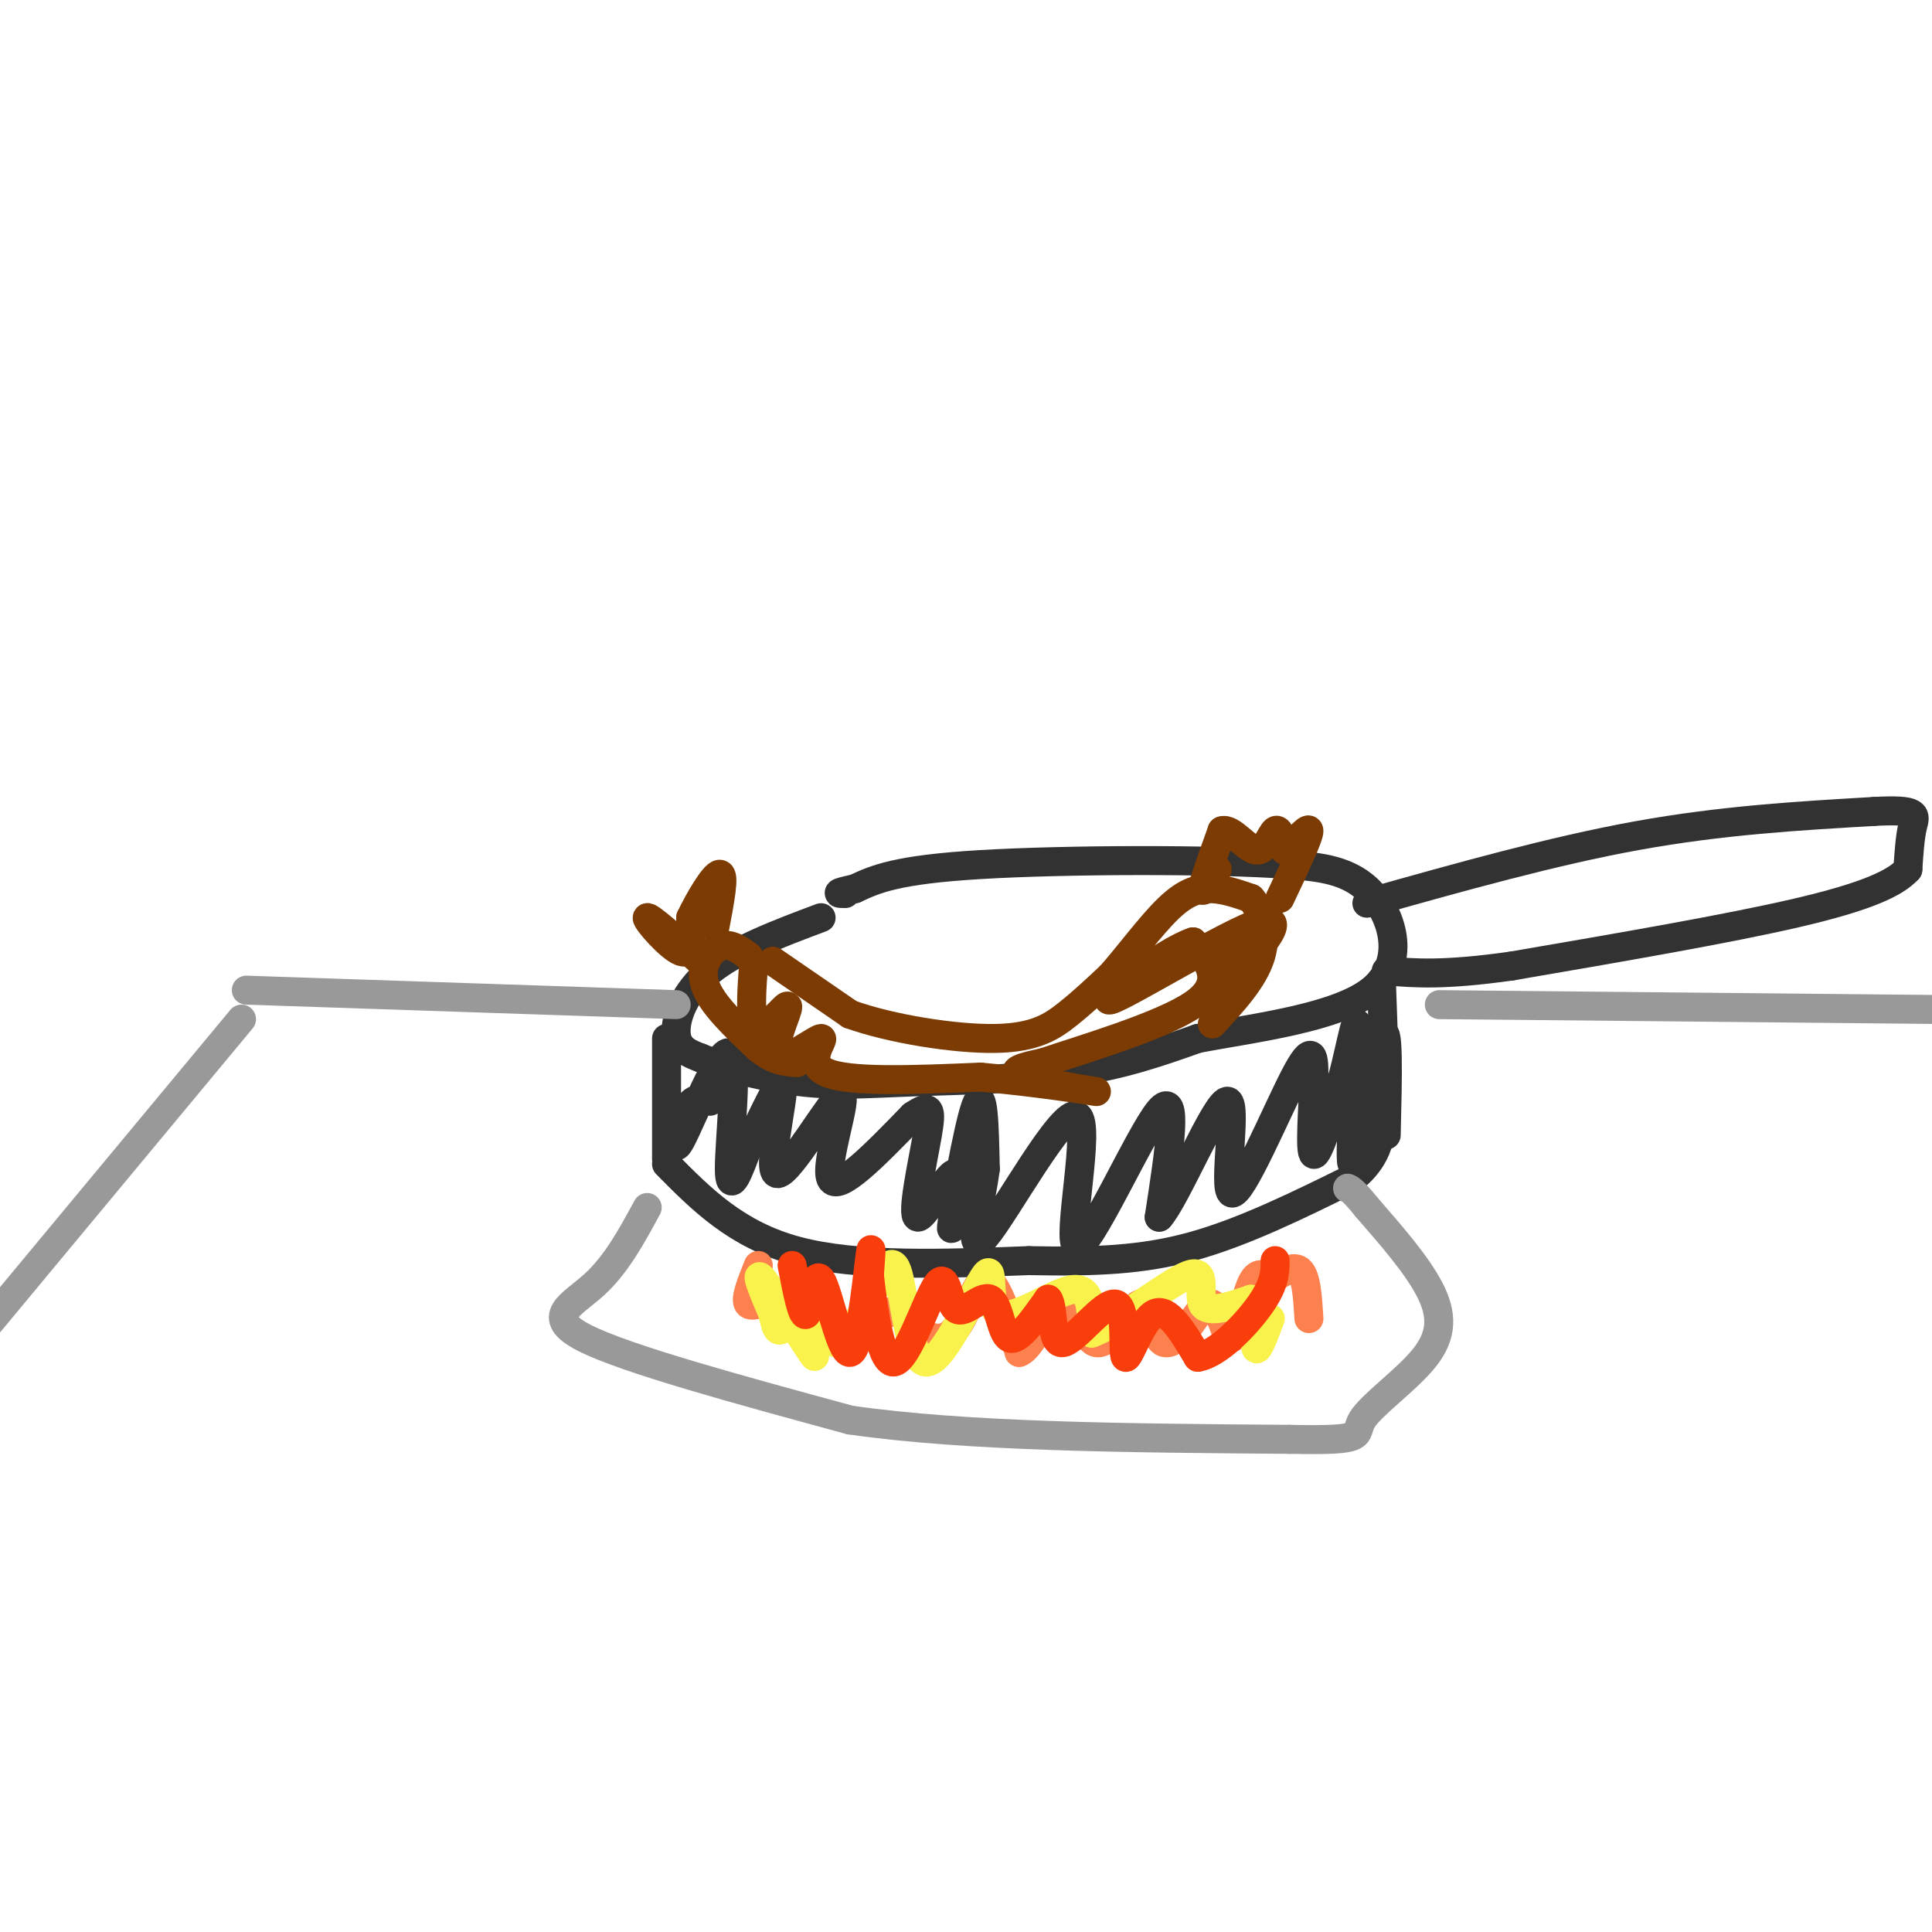 <svg viewBox='0 0 400 400' version='1.1' xmlns='http://www.w3.org/2000/svg' xmlns:xlink='http://www.w3.org/1999/xlink'><g fill='none' stroke='rgb(50,50,50)' stroke-width='6' stroke-linecap='round' stroke-linejoin='round'><path d='M170,190c-8.822,3.311 -17.644,6.622 -23,11c-5.356,4.378 -7.244,9.822 -7,13c0.244,3.178 2.622,4.089 5,5'/><path d='M145,219c4.579,1.896 13.526,4.137 21,5c7.474,0.863 13.474,0.348 23,0c9.526,-0.348 22.579,-0.528 33,-2c10.421,-1.472 18.211,-4.236 26,-7'/><path d='M248,215c11.964,-2.226 28.875,-4.292 36,-10c7.125,-5.708 4.464,-15.060 0,-20c-4.464,-4.940 -10.732,-5.470 -17,-6'/><path d='M267,179c-15.711,-1.156 -46.489,-1.044 -64,0c-17.511,1.044 -21.756,3.022 -26,5'/><path d='M177,184c-4.667,1.000 -3.333,1.000 -2,1'/><path d='M138,215c0.000,0.000 0.000,25.000 0,25'/><path d='M138,241c7.250,7.333 14.500,14.667 27,18c12.500,3.333 30.250,2.667 48,2'/><path d='M213,261c13.556,0.267 23.444,-0.067 34,-3c10.556,-2.933 21.778,-8.467 33,-14'/><path d='M280,244c6.500,-5.167 6.250,-11.083 6,-17'/><path d='M286,203c0.000,0.000 1.000,28.000 1,28'/><path d='M283,187c19.250,-5.417 38.500,-10.833 56,-14c17.500,-3.167 33.250,-4.083 49,-5'/><path d='M388,168c9.444,-0.511 8.556,0.711 8,3c-0.556,2.289 -0.778,5.644 -1,9'/><path d='M395,180c-2.644,2.911 -8.756,5.689 -23,9c-14.244,3.311 -36.622,7.156 -59,11'/><path d='M313,200c-14.167,2.000 -20.083,1.500 -26,1'/><path d='M147,228c-1.691,-0.579 -3.381,-1.158 -5,2c-1.619,3.158 -3.166,10.053 -1,6c2.166,-4.053 8.045,-19.053 10,-18c1.955,1.053 -0.013,18.158 0,24c0.013,5.842 2.006,0.421 4,-5'/><path d='M155,237c2.499,-4.927 6.747,-14.746 7,-12c0.253,2.746 -3.489,18.056 -1,18c2.489,-0.056 11.209,-15.476 13,-16c1.791,-0.524 -3.345,13.850 -2,17c1.345,3.150 9.173,-4.925 17,-13'/><path d='M189,231c3.570,-2.363 3.997,-1.769 3,4c-0.997,5.769 -3.416,16.714 -2,17c1.416,0.286 6.668,-10.088 8,-9c1.332,1.088 -1.257,13.639 -1,11c0.257,-2.639 3.359,-20.468 5,-25c1.641,-4.532 1.820,4.234 2,13'/><path d='M204,242c-0.916,7.276 -4.207,18.966 0,14c4.207,-4.966 15.911,-26.589 19,-25c3.089,1.589 -2.438,26.389 0,27c2.438,0.611 12.839,-22.968 17,-28c4.161,-5.032 2.080,8.484 0,22'/><path d='M240,252c3.303,-3.559 11.560,-23.458 14,-24c2.440,-0.542 -0.937,18.272 1,19c1.937,0.728 9.189,-16.630 13,-24c3.811,-7.370 4.180,-4.754 4,1c-0.180,5.754 -0.909,14.644 0,15c0.909,0.356 3.454,-7.822 6,-16'/><path d='M278,223c1.761,-6.628 3.163,-15.199 3,-9c-0.163,6.199 -1.890,27.169 -1,27c0.890,-0.169 4.397,-21.477 6,-26c1.603,-4.523 1.301,7.738 1,20'/></g>
<g fill='none' stroke='rgb(124,59,2)' stroke-width='6' stroke-linecap='round' stroke-linejoin='round'><path d='M160,199c0.000,0.000 16.000,11.000 16,11'/><path d='M176,210c8.476,3.036 21.667,5.125 30,5c8.333,-0.125 11.810,-2.464 15,-5c3.190,-2.536 6.095,-5.268 9,-8'/><path d='M230,202c3.667,-4.143 8.333,-10.500 12,-14c3.667,-3.500 6.333,-4.143 9,-4c2.667,0.143 5.333,1.071 8,2'/><path d='M259,186c2.133,2.356 3.467,7.244 2,12c-1.467,4.756 -5.733,9.378 -10,14'/><path d='M155,198c-1.956,-1.444 -3.911,-2.889 -6,-2c-2.089,0.889 -4.311,4.111 -3,8c1.311,3.889 6.156,8.444 11,13'/><path d='M157,217c3.167,2.667 5.583,2.833 8,3'/><path d='M156,200c-0.333,4.583 -0.667,9.167 0,11c0.667,1.833 2.333,0.917 4,0'/><path d='M160,211c1.589,-1.154 3.561,-4.038 3,-2c-0.561,2.038 -3.656,9.000 -2,10c1.656,1.000 8.061,-3.962 9,-4c0.939,-0.038 -3.589,4.846 1,7c4.589,2.154 18.294,1.577 32,1'/><path d='M203,223c11.321,0.976 23.625,2.917 24,3c0.375,0.083 -11.179,-1.690 -15,-3c-3.821,-1.310 0.089,-2.155 4,-3'/><path d='M216,220c7.511,-2.556 24.289,-7.444 31,-12c6.711,-4.556 3.356,-8.778 0,-13'/><path d='M247,195c-5.805,1.848 -20.319,12.970 -17,12c3.319,-0.970 24.470,-14.030 31,-16c6.530,-1.970 -1.563,7.152 -5,10c-3.437,2.848 -2.219,-0.576 -1,-4'/><path d='M255,197c-0.333,-0.833 -0.667,-0.917 -1,-1'/><path d='M252,180c-1.583,2.667 -3.167,5.333 -3,4c0.167,-1.333 2.083,-6.667 4,-12'/><path d='M253,172c1.988,-0.667 4.958,3.667 7,4c2.042,0.333 3.155,-3.333 4,-4c0.845,-0.667 1.423,1.667 2,4'/><path d='M266,176c1.689,-0.889 4.911,-5.111 5,-4c0.089,1.111 -2.956,7.556 -6,14'/><path d='M145,199c-5.378,-4.733 -10.756,-9.467 -11,-9c-0.244,0.467 4.644,6.133 7,7c2.356,0.867 2.178,-3.067 2,-7'/><path d='M143,190c1.689,-3.578 4.911,-9.022 6,-9c1.089,0.022 0.044,5.511 -1,11'/></g>
<g fill='none' stroke='rgb(252,129,78)' stroke-width='6' stroke-linecap='round' stroke-linejoin='round'><path d='M157,262c-1.442,3.577 -2.884,7.155 -2,8c0.884,0.845 4.093,-1.041 6,0c1.907,1.041 2.514,5.011 3,5c0.486,-0.011 0.853,-4.003 1,-5c0.147,-0.997 0.073,1.002 0,3'/><path d='M165,273c0.488,1.762 1.708,4.667 6,4c4.292,-0.667 11.655,-4.905 15,-6c3.345,-1.095 2.673,0.952 2,3'/><path d='M188,274c2.012,1.750 6.042,4.625 9,2c2.958,-2.625 4.845,-10.750 7,-11c2.155,-0.250 4.577,7.375 7,15'/><path d='M211,280c2.830,-0.878 6.405,-10.572 9,-11c2.595,-0.428 4.211,8.411 7,9c2.789,0.589 6.751,-7.072 9,-8c2.249,-0.928 2.785,4.878 4,7c1.215,2.122 3.107,0.561 5,-1'/><path d='M245,276c1.941,-2.110 4.293,-6.885 6,-6c1.707,0.885 2.767,7.431 4,7c1.233,-0.431 2.638,-7.837 4,-11c1.362,-3.163 2.681,-2.081 4,-1'/><path d='M263,265c1.867,-1.044 4.533,-3.156 6,-2c1.467,1.156 1.733,5.578 2,10'/></g>
<g fill='none' stroke='rgb(249,242,77)' stroke-width='6' stroke-linecap='round' stroke-linejoin='round'><path d='M165,274c2.422,4.356 4.844,8.711 3,6c-1.844,-2.711 -7.956,-12.489 -10,-15c-2.044,-2.511 -0.022,2.244 2,7'/><path d='M160,272c0.530,2.228 0.853,4.298 2,3c1.147,-1.298 3.116,-5.965 5,-5c1.884,0.965 3.681,7.561 6,8c2.319,0.439 5.159,-5.281 8,-11'/><path d='M181,267c2.204,-3.809 3.715,-7.831 5,-3c1.285,4.831 2.344,18.516 6,18c3.656,-0.516 9.908,-15.231 12,-18c2.092,-2.769 0.025,6.408 3,8c2.975,1.592 10.993,-4.402 15,-5c4.007,-0.598 4.004,4.201 4,9'/><path d='M226,276c5.083,-1.690 15.792,-10.417 20,-12c4.208,-1.583 1.917,3.976 3,6c1.083,2.024 5.542,0.512 10,-1'/><path d='M259,269c1.644,2.333 0.756,8.667 1,10c0.244,1.333 1.622,-2.333 3,-6'/></g>
<g fill='none' stroke='rgb(249,61,11)' stroke-width='6' stroke-linecap='round' stroke-linejoin='round'><path d='M164,262c1.078,5.630 2.156,11.260 3,10c0.844,-1.260 1.453,-9.410 3,-7c1.547,2.410 4.032,15.380 6,15c1.968,-0.380 3.419,-14.108 4,-19c0.581,-4.892 0.290,-0.946 0,3'/><path d='M180,264c0.624,5.613 2.183,18.146 5,18c2.817,-0.146 6.893,-12.970 9,-16c2.107,-3.030 2.245,3.734 4,5c1.755,1.266 5.126,-2.967 7,-2c1.874,0.967 2.250,7.133 4,8c1.750,0.867 4.875,-3.567 8,-8'/><path d='M217,269c1.264,1.511 0.424,9.289 3,9c2.576,-0.289 8.567,-8.644 11,-8c2.433,0.644 1.309,10.289 2,11c0.691,0.711 3.197,-7.511 6,-9c2.803,-1.489 5.901,3.756 9,9'/><path d='M248,281c4.156,-0.644 10.044,-6.756 13,-11c2.956,-4.244 2.978,-6.622 3,-9'/></g>
<g fill='none' stroke='rgb(153,153,153)' stroke-width='6' stroke-linecap='round' stroke-linejoin='round'><path d='M134,250c-3.200,5.911 -6.400,11.822 -11,16c-4.600,4.178 -10.600,6.622 -2,11c8.600,4.378 31.800,10.689 55,17'/><path d='M176,294c24.333,3.500 57.667,3.750 91,4'/><path d='M267,298c16.745,0.332 13.107,-0.839 15,-4c1.893,-3.161 9.317,-8.313 13,-13c3.683,-4.687 3.624,-8.911 1,-14c-2.624,-5.089 -7.812,-11.045 -13,-17'/><path d='M283,250c-2.833,-3.500 -3.417,-3.750 -4,-4'/><path d='M51,205c0.000,0.000 89.000,3.000 89,3'/><path d='M50,211c0.000,0.000 -54.000,65.000 -54,65'/><path d='M298,208c0.000,0.000 103.000,1.000 103,1'/></g>
</svg>